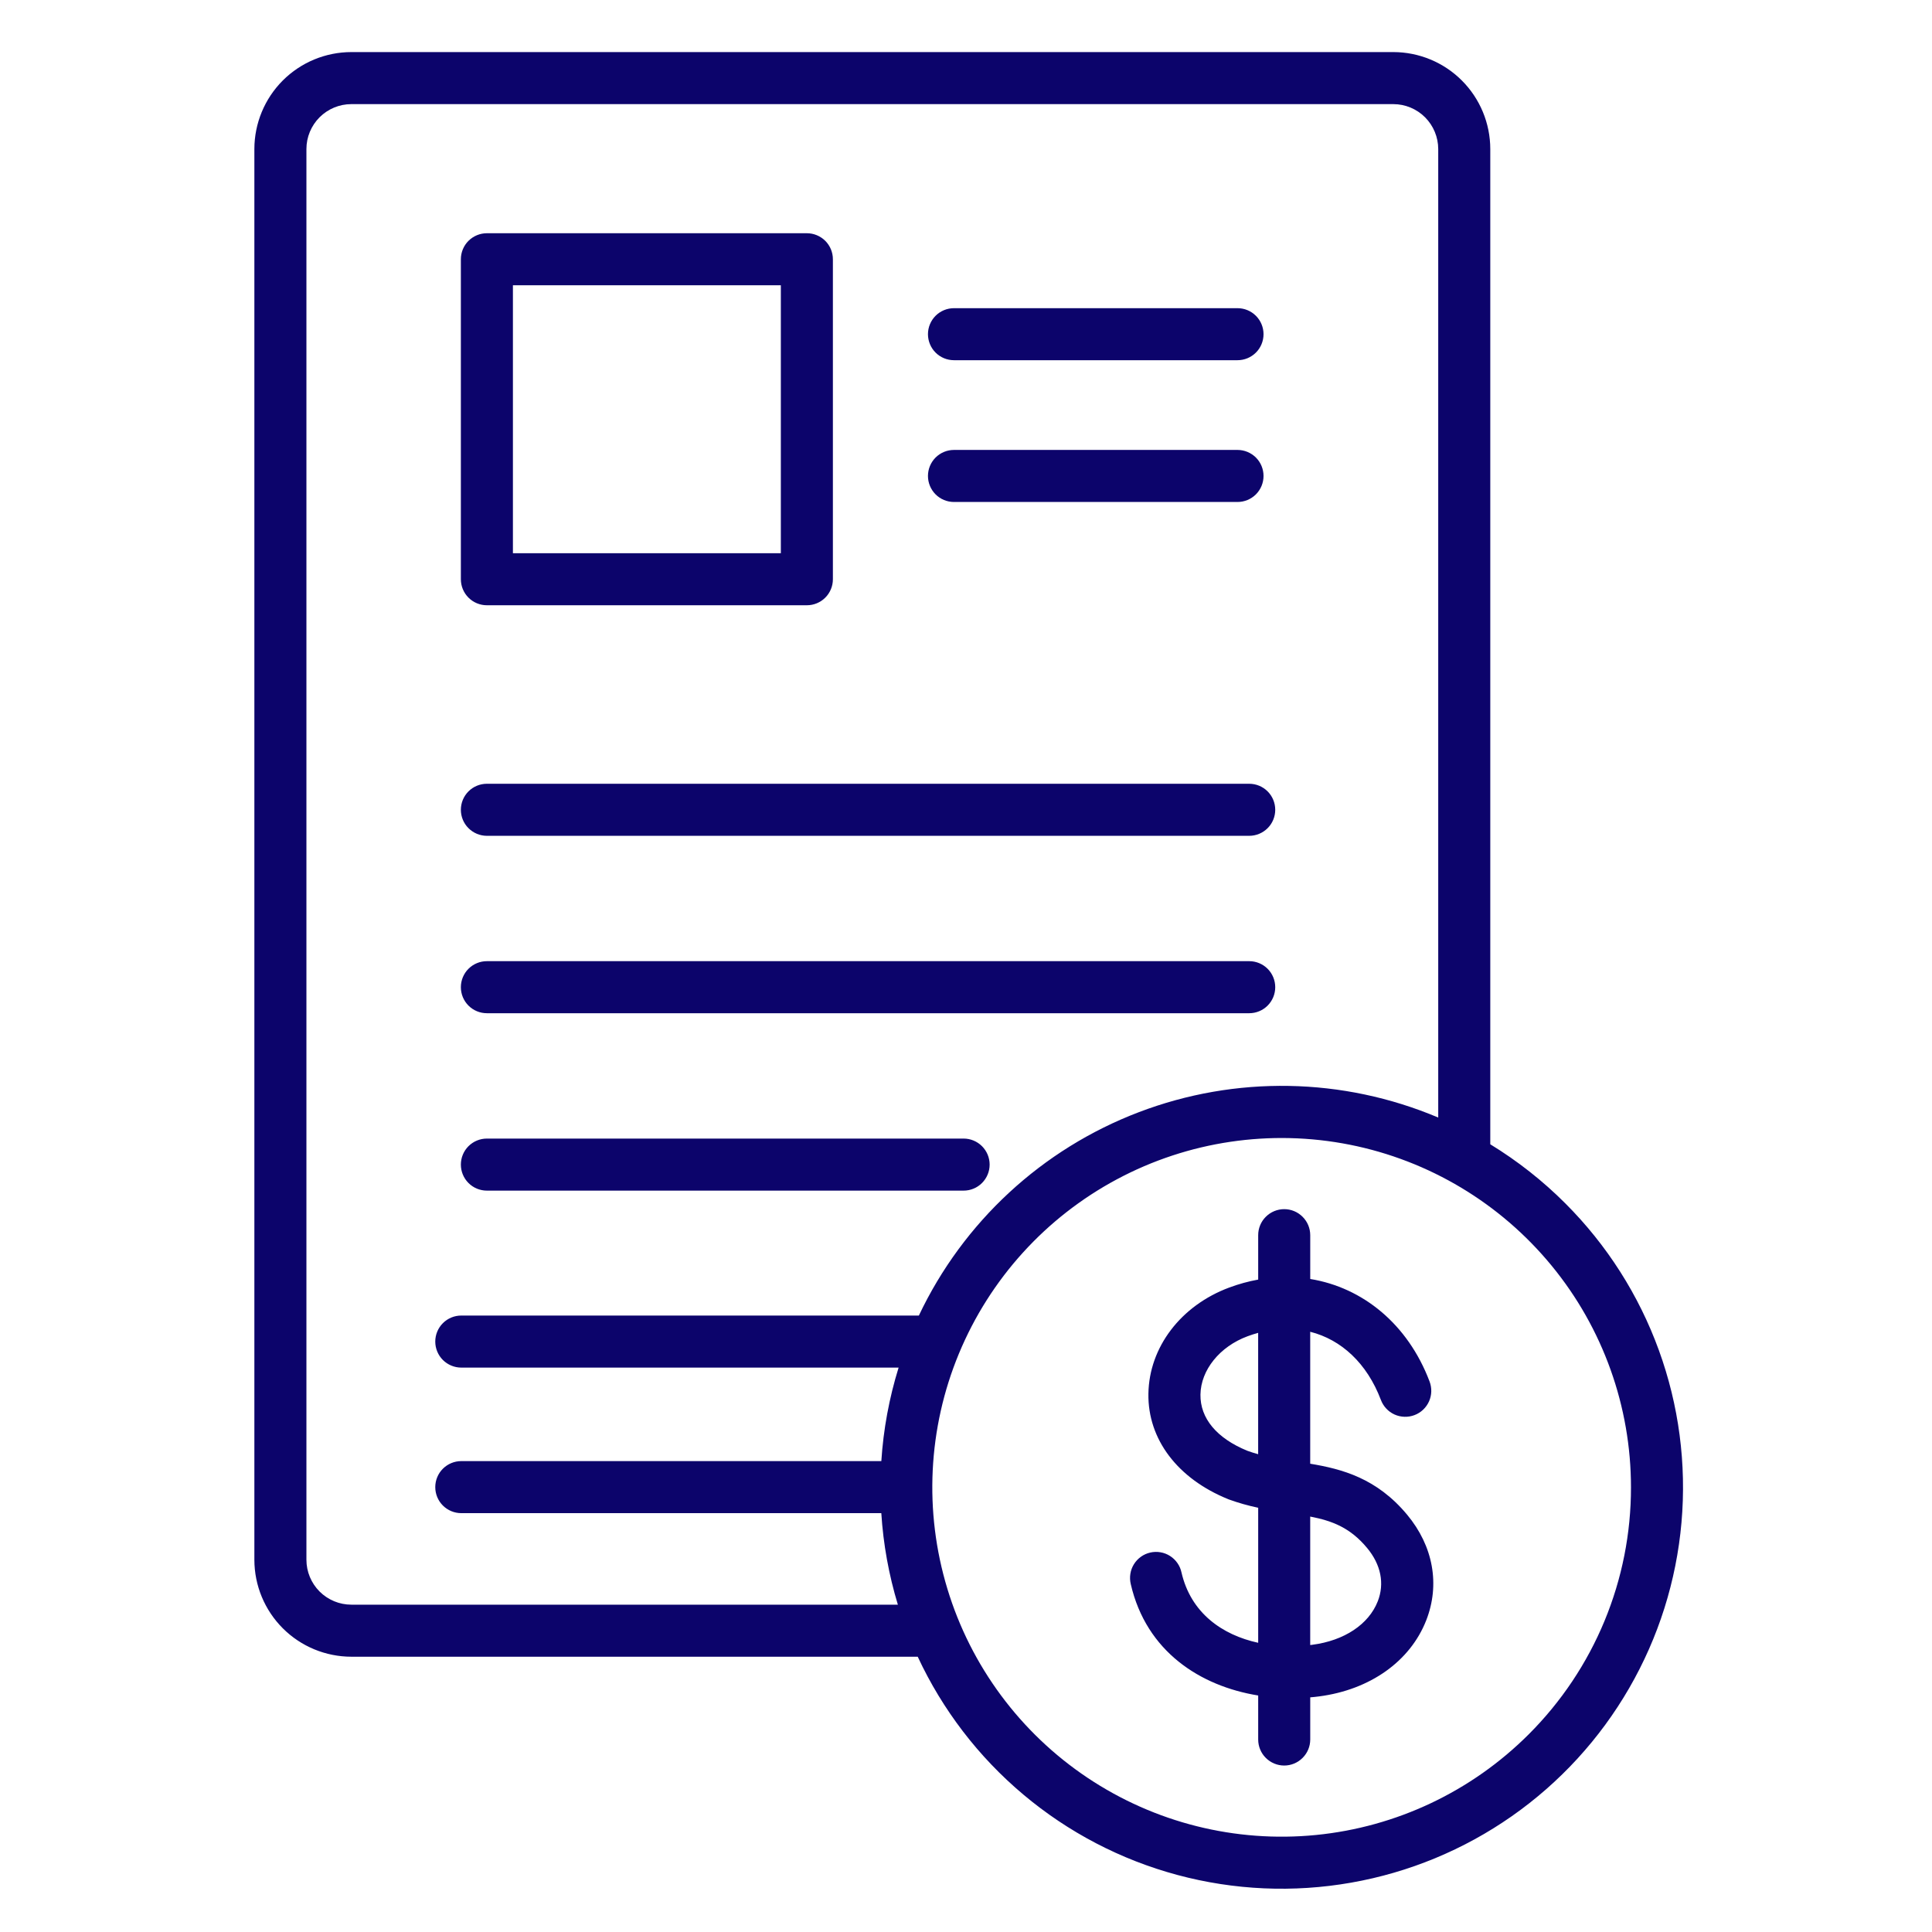 <svg width="68" height="68" viewBox="0 0 68 68" fill="none" xmlns="http://www.w3.org/2000/svg">
<path d="M55.099 42.36C54.303 41.562 53.414 40.863 52.453 40.275V5.245C52.452 4.341 52.092 3.473 51.452 2.833C50.812 2.193 49.945 1.834 49.04 1.833H12.366C11.461 1.834 10.593 2.193 9.953 2.833C9.314 3.473 8.954 4.341 8.953 5.245V54.899C8.954 55.804 9.314 56.671 9.954 57.311C10.593 57.95 11.461 58.31 12.366 58.311H32.301C33.172 60.182 34.442 61.839 36.022 63.166C37.602 64.494 39.453 65.459 41.446 65.994C43.439 66.529 45.525 66.621 47.557 66.263C49.589 65.906 51.518 65.108 53.209 63.925C54.899 62.742 56.31 61.203 57.342 59.416C58.375 57.63 59.003 55.639 59.183 53.583C59.363 51.528 59.091 49.458 58.385 47.519C57.68 45.58 56.558 43.819 55.099 42.36ZM12.366 56.479C11.946 56.479 11.545 56.312 11.248 56.016C10.952 55.719 10.785 55.318 10.785 54.898V5.245C10.785 4.826 10.952 4.425 11.248 4.128C11.545 3.832 11.946 3.665 12.366 3.665H49.04C49.459 3.665 49.861 3.832 50.157 4.128C50.453 4.425 50.62 4.826 50.621 5.245V39.334C47.263 37.915 43.487 37.847 40.081 39.146C36.675 40.444 33.902 43.008 32.341 46.303H16.236C15.993 46.303 15.76 46.399 15.588 46.571C15.416 46.743 15.32 46.976 15.32 47.219C15.32 47.462 15.416 47.695 15.588 47.867C15.76 48.038 15.993 48.135 16.236 48.135H31.628C31.296 49.204 31.092 50.309 31.02 51.426H16.236C15.993 51.426 15.76 51.523 15.588 51.694C15.416 51.866 15.32 52.099 15.32 52.342C15.32 52.585 15.416 52.818 15.588 52.99C15.76 53.161 15.993 53.258 16.236 53.258H31.019C31.088 54.351 31.284 55.432 31.602 56.48L12.366 56.479ZM53.804 61.044C51.792 63.055 49.146 64.307 46.315 64.586C43.484 64.865 40.644 64.153 38.279 62.573C35.913 60.992 34.169 58.641 33.344 55.919C32.518 53.197 32.661 50.272 33.75 47.644C34.839 45.016 36.805 42.847 39.314 41.506C41.822 40.165 44.718 39.736 47.508 40.29C50.298 40.845 52.809 42.351 54.614 44.55C56.419 46.748 57.405 49.505 57.405 52.35C57.407 53.965 57.09 55.564 56.472 57.056C55.854 58.548 54.947 59.903 53.804 61.044ZM16.221 34.746C16.221 34.503 16.317 34.27 16.489 34.098C16.661 33.926 16.894 33.83 17.137 33.83H43.968C44.211 33.83 44.444 33.926 44.616 34.098C44.788 34.27 44.884 34.503 44.884 34.746C44.884 34.989 44.788 35.222 44.616 35.394C44.444 35.566 44.211 35.662 43.968 35.662H17.137C16.894 35.662 16.661 35.566 16.489 35.394C16.317 35.222 16.221 34.989 16.221 34.746ZM16.221 40.99C16.221 40.747 16.317 40.514 16.489 40.342C16.661 40.171 16.894 40.074 17.137 40.074H33.916C34.159 40.074 34.392 40.171 34.563 40.342C34.735 40.514 34.832 40.747 34.832 40.99C34.832 41.233 34.735 41.466 34.563 41.638C34.392 41.81 34.159 41.906 33.916 41.906H17.137C16.894 41.906 16.661 41.81 16.489 41.638C16.317 41.466 16.221 41.233 16.221 40.99ZM46.115 51.518V46.874C47.21 47.15 48.114 47.984 48.602 49.27C48.644 49.383 48.708 49.487 48.79 49.575C48.872 49.664 48.971 49.735 49.081 49.785C49.191 49.835 49.31 49.862 49.431 49.866C49.551 49.87 49.672 49.85 49.785 49.807C49.898 49.765 50.001 49.7 50.089 49.617C50.177 49.534 50.247 49.435 50.297 49.324C50.346 49.214 50.373 49.095 50.376 48.974C50.379 48.854 50.358 48.734 50.315 48.621C49.551 46.604 47.965 45.316 46.116 45.016V43.474C46.116 43.231 46.019 42.998 45.847 42.827C45.676 42.655 45.443 42.558 45.2 42.558C44.957 42.558 44.724 42.655 44.552 42.827C44.38 42.998 44.284 43.231 44.284 43.474V45.037C43.938 45.1 43.599 45.193 43.271 45.315C41.563 45.948 40.444 47.417 40.42 49.056C40.396 50.657 41.446 52.044 43.228 52.766C43.237 52.77 43.247 52.773 43.256 52.777C43.591 52.898 43.935 52.995 44.284 53.068V57.821C43.009 57.543 41.912 56.767 41.584 55.343C41.559 55.225 41.51 55.112 41.44 55.013C41.371 54.914 41.282 54.829 41.18 54.764C41.078 54.699 40.964 54.655 40.844 54.635C40.725 54.614 40.602 54.618 40.484 54.645C40.366 54.672 40.254 54.722 40.156 54.793C40.057 54.864 39.974 54.953 39.91 55.056C39.846 55.159 39.804 55.274 39.785 55.394C39.766 55.514 39.771 55.636 39.799 55.754C40.346 58.132 42.248 59.346 44.284 59.676V61.225C44.284 61.468 44.38 61.701 44.552 61.872C44.724 62.044 44.957 62.141 45.2 62.141C45.443 62.141 45.676 62.044 45.847 61.872C46.019 61.701 46.116 61.468 46.116 61.225V59.741C46.22 59.732 46.324 59.722 46.426 59.708C48.222 59.474 49.632 58.474 50.198 57.031C50.691 55.773 50.446 54.416 49.525 53.311C48.458 52.03 47.241 51.705 46.115 51.518ZM43.901 51.062C42.825 50.622 42.239 49.92 42.252 49.084C42.265 48.22 42.93 47.395 43.907 47.033C44.033 46.986 44.159 46.946 44.283 46.912V51.183C44.154 51.148 44.027 51.108 43.901 51.062V51.062ZM48.492 56.362C48.174 57.173 47.313 57.745 46.189 57.891C46.165 57.894 46.14 57.897 46.115 57.9V53.378C46.894 53.529 47.523 53.769 48.117 54.483C48.604 55.068 48.738 55.736 48.492 56.363V56.362ZM17.137 21.303H28.399C28.642 21.303 28.875 21.207 29.047 21.035C29.219 20.863 29.315 20.63 29.315 20.387V9.125C29.315 8.882 29.219 8.649 29.047 8.477C28.875 8.306 28.642 8.209 28.399 8.209H17.137C16.894 8.209 16.661 8.306 16.489 8.477C16.317 8.649 16.221 8.882 16.221 9.125V20.387C16.221 20.63 16.317 20.863 16.489 21.035C16.661 21.207 16.894 21.303 17.137 21.303ZM18.053 10.041H27.483V19.471H18.053V10.041ZM32.661 11.762C32.661 11.52 32.758 11.287 32.929 11.115C33.101 10.943 33.334 10.847 33.577 10.847H43.556C43.799 10.847 44.032 10.943 44.204 11.115C44.376 11.287 44.472 11.52 44.472 11.762C44.472 12.005 44.376 12.239 44.204 12.41C44.032 12.582 43.799 12.678 43.556 12.678H33.577C33.334 12.678 33.101 12.582 32.929 12.41C32.758 12.239 32.661 12.005 32.661 11.762ZM32.661 16.752C32.661 16.509 32.758 16.276 32.929 16.104C33.101 15.933 33.334 15.836 33.577 15.836H43.556C43.799 15.836 44.032 15.933 44.204 16.104C44.376 16.276 44.472 16.509 44.472 16.752C44.472 16.995 44.376 17.228 44.204 17.4C44.032 17.572 43.799 17.668 43.556 17.668H33.577C33.334 17.668 33.101 17.572 32.929 17.4C32.758 17.228 32.661 16.995 32.661 16.752ZM16.221 28.502C16.221 28.259 16.317 28.026 16.489 27.854C16.661 27.682 16.894 27.586 17.137 27.586H43.968C44.211 27.586 44.444 27.682 44.616 27.854C44.788 28.026 44.884 28.259 44.884 28.502C44.884 28.745 44.788 28.978 44.616 29.149C44.444 29.321 44.211 29.418 43.968 29.418H17.137C16.894 29.418 16.661 29.321 16.489 29.149C16.317 28.978 16.221 28.745 16.221 28.502Z" fill="#0C046B"/>
</svg>
